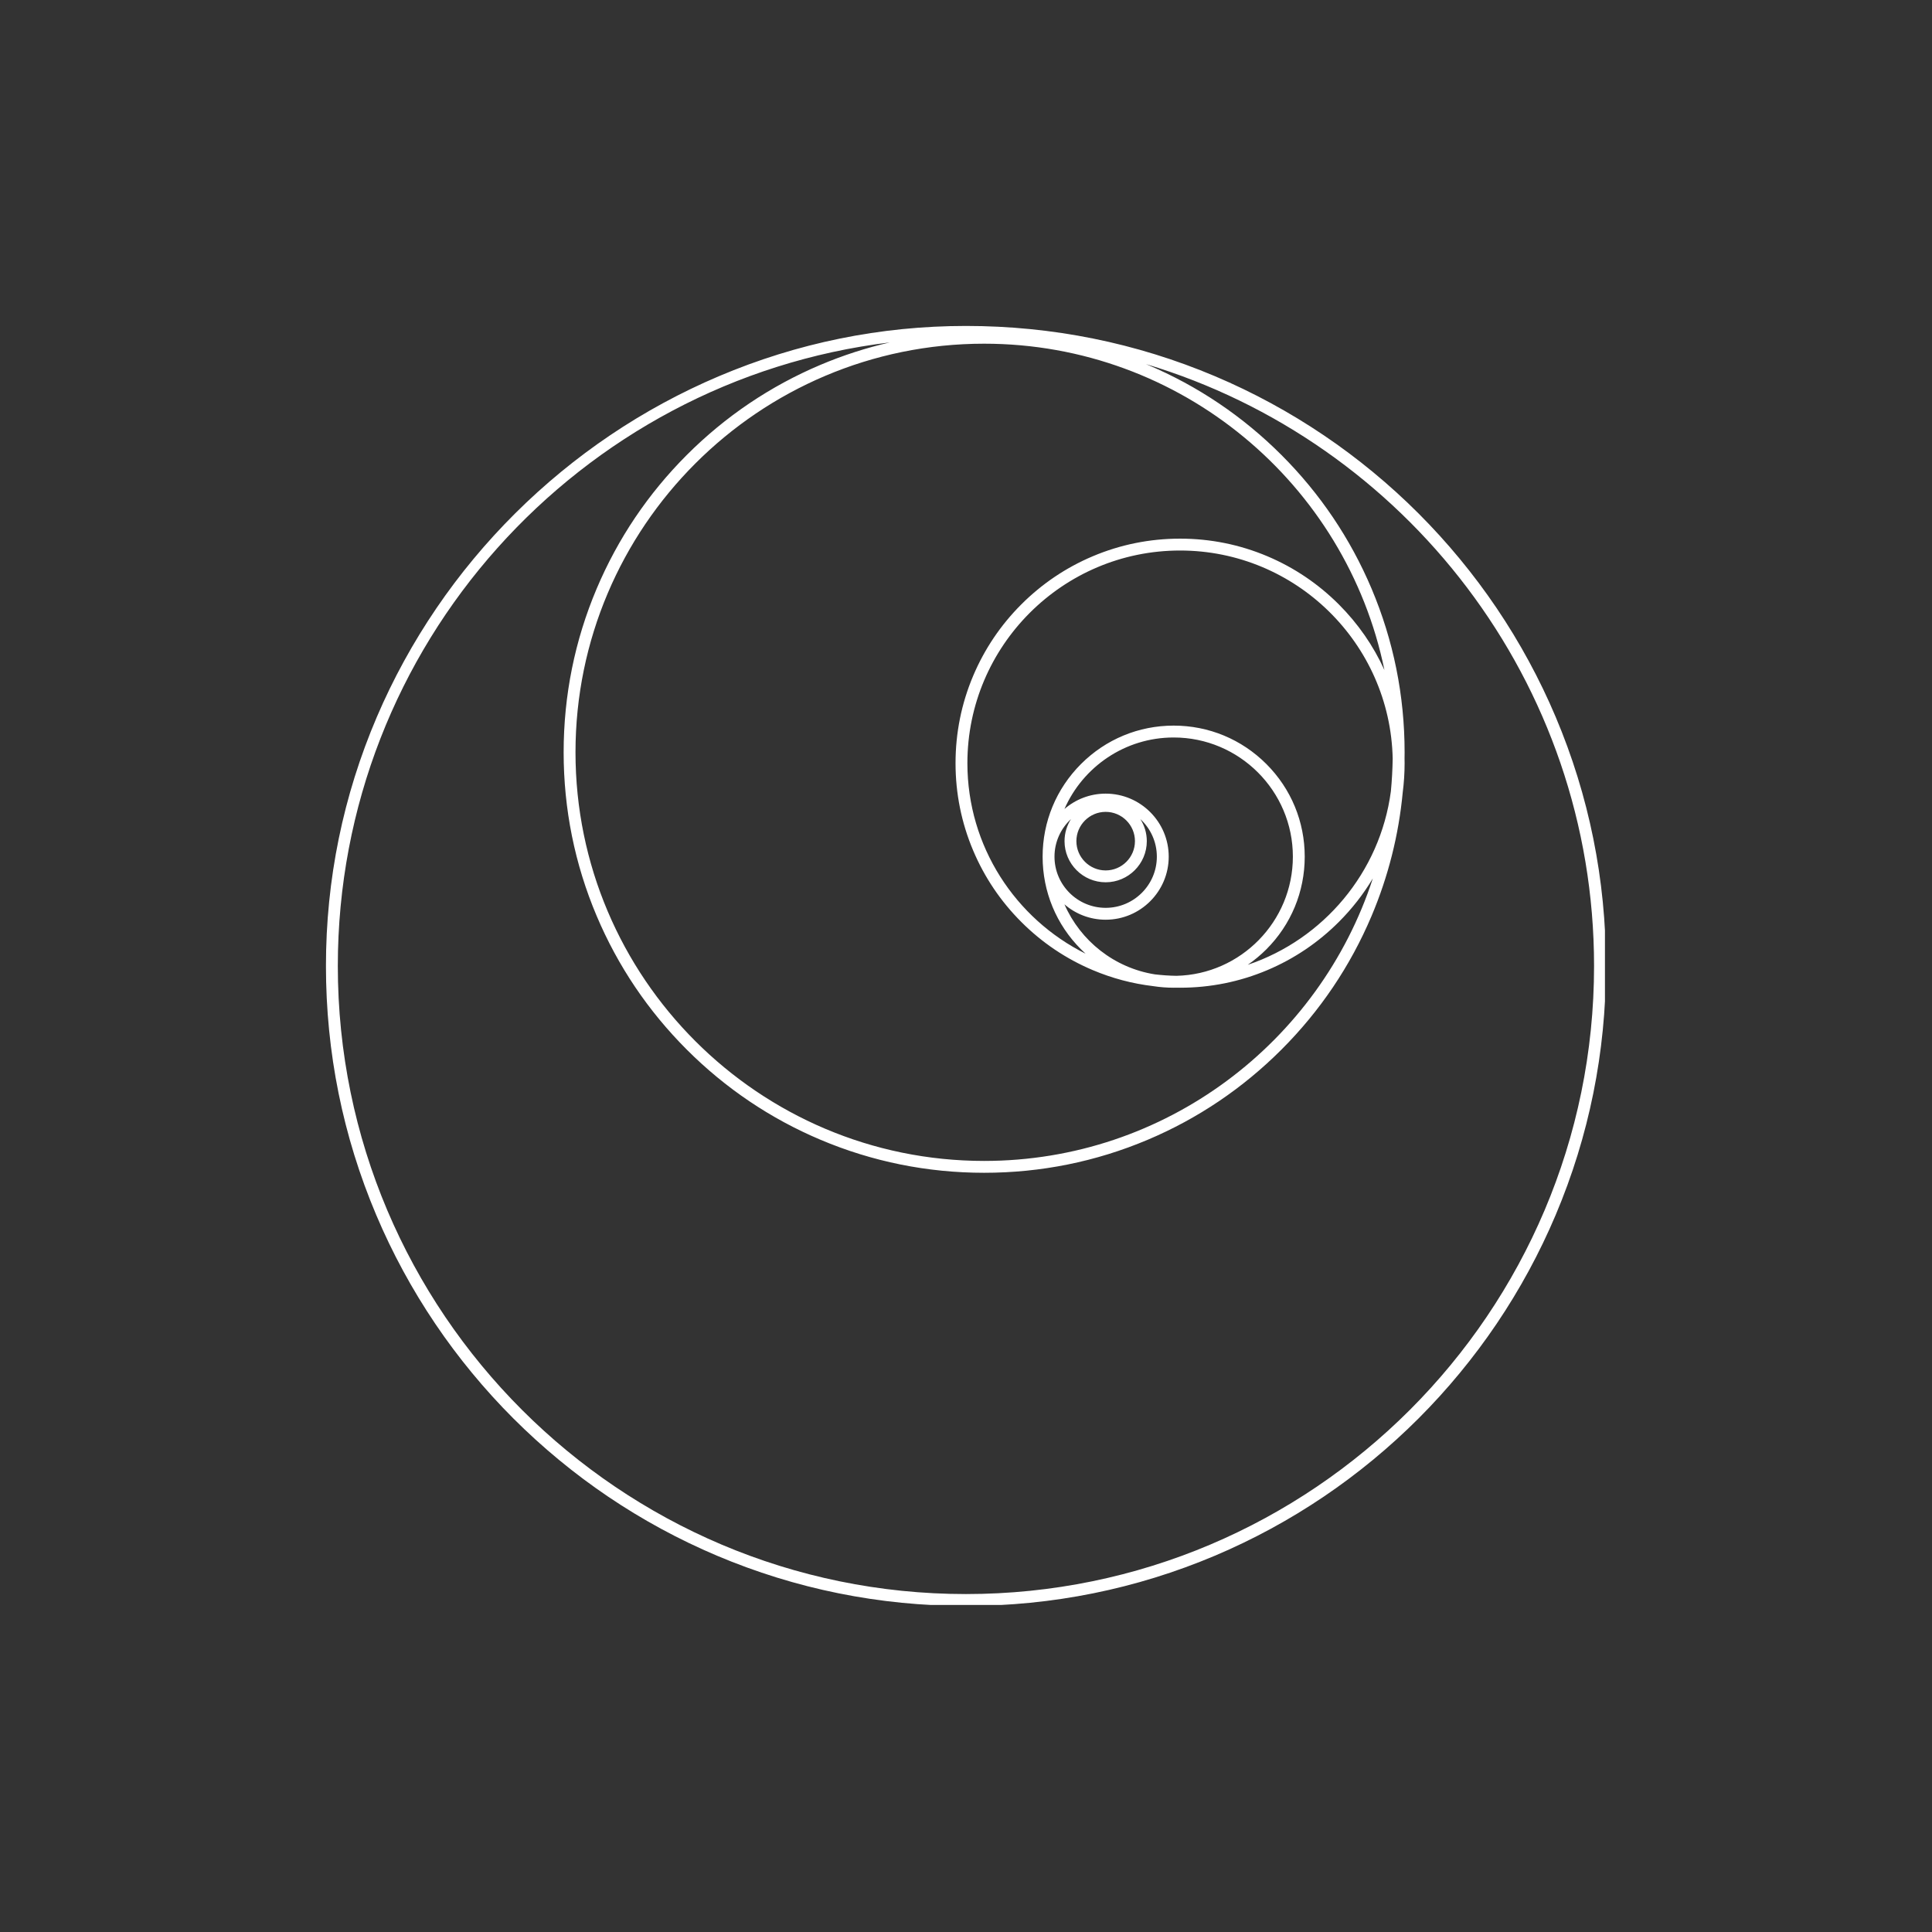 <?xml version="1.0" encoding="UTF-8" standalone="no"?><svg xmlns="http://www.w3.org/2000/svg" xmlns:xlink="http://www.w3.org/1999/xlink" fill="#000000" height="375" version="1" viewBox="0 0 375 375" width="375"><rect x="0" y="0" width="375" height="375" fill="#333333" stroke="none"/><defs><clipPath id="a"><path d="M 63.27 63.27 L 311.52 63.27 L 311.52 311.52 L 63.27 311.52 Z M 63.27 63.27"/></clipPath></defs><g clip-path="url(#a)"><path d="M 301.949 139.137 C 298.836 131.773 294.98 124.676 290.496 118.035 C 286.051 111.457 280.949 105.273 275.328 99.652 C 269.707 94.031 263.52 88.926 256.941 84.484 C 250.301 79.996 243.203 76.145 235.84 73.027 C 220.527 66.551 204.258 63.266 187.488 63.266 C 170.93 63.266 154.785 66.551 139.516 73.031 C 132.172 76.145 125.078 79.996 118.43 84.48 C 111.84 88.93 105.637 94.031 99.992 99.648 C 94.336 105.273 89.199 111.457 84.723 118.031 C 80.195 124.676 76.305 131.777 73.156 139.133 C 66.594 154.477 63.266 170.746 63.266 187.488 C 63.266 204.258 66.551 220.527 73.031 235.84 C 76.145 243.203 79.996 250.301 84.484 256.941 C 88.926 263.52 94.031 269.707 99.652 275.328 C 105.273 280.949 111.457 286.051 118.035 290.496 C 124.676 294.98 131.773 298.836 139.137 301.949 C 154.449 308.426 170.719 311.711 187.488 311.711 C 204.258 311.711 220.527 308.426 235.844 301.949 C 243.203 298.836 250.301 294.98 256.941 290.496 C 263.52 286.051 269.707 280.949 275.328 275.328 C 280.949 269.707 286.051 263.52 290.496 256.941 C 294.98 250.301 298.836 243.203 301.949 235.84 C 308.426 220.527 311.711 204.258 311.711 187.488 C 311.711 170.719 308.426 154.449 301.949 139.137 Z M 224.164 189.125 C 216.281 187.871 209.715 182.625 206.609 175.531 C 208.754 177.391 211.555 178.516 214.609 178.516 C 221.355 178.516 226.848 173.027 226.848 166.277 C 226.848 159.531 221.355 154.043 214.609 154.043 C 211.555 154.043 208.754 155.168 206.609 157.027 C 210.184 148.863 218.34 143.145 227.809 143.145 C 240.566 143.145 250.945 153.523 250.945 166.277 C 250.945 178.855 240.852 189.121 228.34 189.406 C 226.93 189.383 225.535 189.285 224.164 189.125 Z M 214.609 157.582 C 217.742 157.582 220.293 160.133 220.293 163.266 C 220.293 166.398 217.742 168.949 214.609 168.949 C 211.477 168.949 208.926 166.398 208.926 163.266 C 208.926 160.133 211.477 157.582 214.609 157.582 Z M 214.609 171.25 C 219.012 171.25 222.594 167.668 222.594 163.266 C 222.594 161.691 222.133 160.223 221.344 158.984 C 223.309 160.801 224.543 163.398 224.543 166.277 C 224.543 171.758 220.086 176.211 214.609 176.211 C 209.133 176.211 204.676 171.758 204.676 166.277 C 204.676 163.398 205.91 160.801 207.875 158.984 C 207.086 160.223 206.625 161.691 206.625 163.266 C 206.625 167.668 210.207 171.25 214.609 171.25 Z M 245.797 184.266 C 250.602 179.461 253.246 173.074 253.246 166.277 C 253.246 159.484 250.602 153.098 245.797 148.293 C 240.992 143.488 234.605 140.84 227.809 140.84 C 221.016 140.84 214.629 143.488 209.824 148.293 C 205.02 153.098 202.371 159.484 202.371 166.277 C 202.371 173.074 205.02 179.461 209.824 184.266 C 210.113 184.555 210.406 184.836 210.707 185.109 C 197.125 178.344 187.77 164.312 187.77 148.133 C 187.77 125.371 206.289 106.855 229.051 106.855 C 251.512 106.855 269.844 124.891 270.32 147.242 C 270.285 149.379 270.168 151.492 269.969 153.586 C 267.879 169.348 256.863 182.332 242.184 187.27 C 243.465 186.391 244.676 185.387 245.797 184.266 Z M 259.867 117.316 C 255.863 113.316 251.203 110.172 246.016 107.977 C 240.641 105.703 234.934 104.551 229.051 104.551 C 223.168 104.551 217.461 105.703 212.086 107.977 C 206.895 110.172 202.234 113.316 198.234 117.316 C 194.23 121.32 191.09 125.98 188.895 131.168 C 186.621 136.543 185.469 142.25 185.469 148.133 C 185.469 154.016 186.621 159.723 188.895 165.098 C 191.09 170.289 194.23 174.949 198.234 178.949 C 202.234 182.953 206.895 186.094 212.086 188.289 C 215.859 189.887 219.801 190.93 223.848 191.41 C 225.148 191.609 226.469 191.715 227.809 191.715 C 227.984 191.715 228.16 191.711 228.336 191.711 C 228.574 191.715 228.812 191.715 229.051 191.715 C 234.934 191.715 240.641 190.562 246.016 188.289 C 251.203 186.094 255.863 182.953 259.867 178.949 C 262.426 176.391 264.633 173.562 266.465 170.5 C 256.125 202.289 226.211 225.336 191.016 225.336 C 147.285 225.336 111.703 189.754 111.703 146.023 C 111.703 102.289 147.285 66.711 191.016 66.711 C 229.281 66.711 261.305 93.945 268.715 130.051 C 266.551 125.309 263.578 121.031 259.867 117.316 Z M 187.488 309.406 C 120.262 309.406 65.57 254.715 65.57 187.488 C 65.57 125.266 112.426 73.781 172.707 66.465 C 168.121 67.516 163.625 68.969 159.246 70.82 C 149.527 74.93 140.801 80.816 133.305 88.312 C 125.812 95.805 119.926 104.535 115.816 114.254 C 111.559 124.316 109.402 135.004 109.402 146.02 C 109.402 157.039 111.559 167.727 115.816 177.789 C 119.926 187.508 125.812 196.238 133.305 203.73 C 140.801 211.227 149.527 217.113 159.246 221.223 C 169.309 225.477 180 227.637 191.016 227.637 C 202.035 227.637 212.723 225.477 222.785 221.223 C 232.504 217.113 241.23 211.227 248.727 203.73 C 256.223 196.238 262.105 187.508 266.219 177.789 C 269.461 170.121 271.484 162.09 272.266 153.828 C 272.508 151.953 272.633 150.051 272.633 148.133 C 272.633 147.836 272.629 147.535 272.621 147.238 C 272.629 146.832 272.633 146.426 272.633 146.02 C 272.633 135.004 270.473 124.316 266.219 114.254 C 262.105 104.535 256.223 95.805 248.727 88.312 C 241.23 80.816 232.504 74.93 222.785 70.82 C 222.664 70.77 222.543 70.719 222.422 70.668 C 272.676 85.723 309.406 132.398 309.406 187.488 C 309.406 254.715 254.715 309.406 187.488 309.406 Z M 187.488 309.406" fill="#ffffff"/></g></svg>